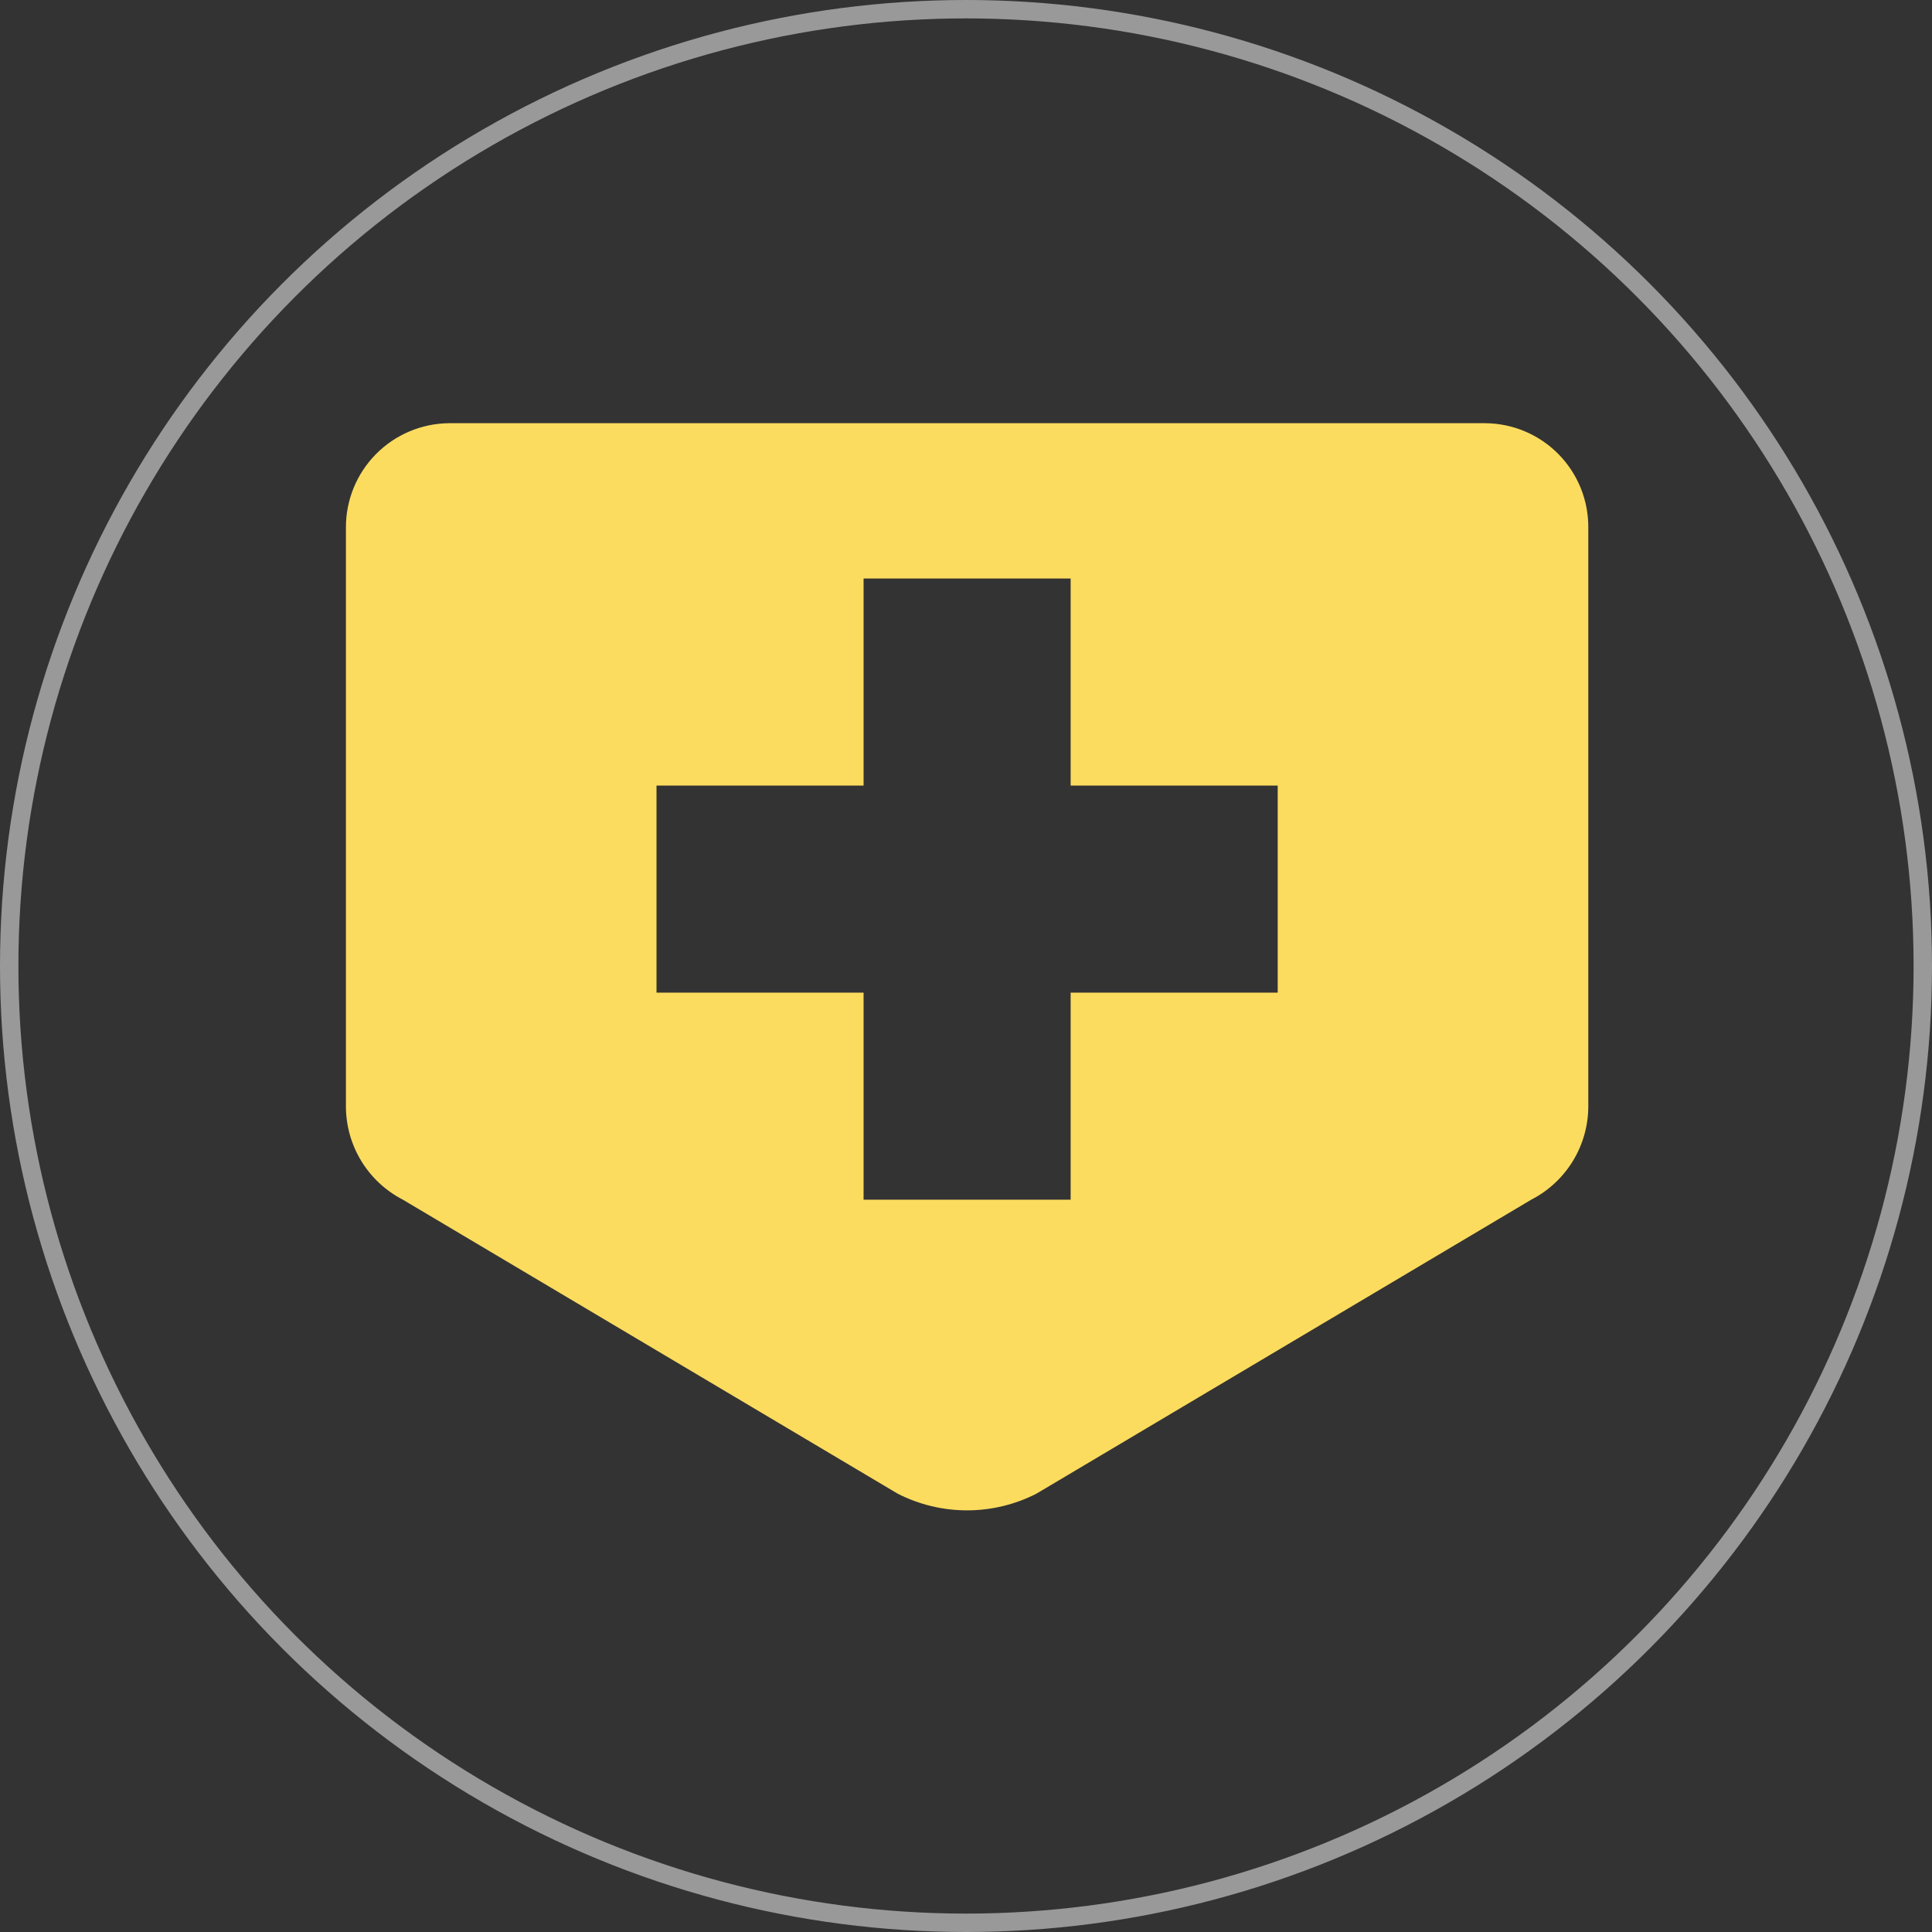 <?xml version="1.0" encoding="UTF-8"?> <svg xmlns="http://www.w3.org/2000/svg" width="525" height="525" viewBox="0 0 525 525" fill="none"><rect x="0" y="0" width="525" height="525" fill="#333333" stroke="none"/> <path d="M403.58 115H122.022C114.528 115.067 107.367 118.106 102.113 123.45C96.859 128.794 93.941 136.005 94.001 143.499V300.483C93.976 305.75 95.408 310.92 98.139 315.424C100.87 319.927 104.793 323.587 109.474 326L243.952 405.899C249.785 408.873 256.239 410.423 262.787 410.423C269.334 410.423 275.789 408.873 281.622 405.899L416.099 326C420.782 323.593 424.708 319.939 427.443 315.441C430.179 310.943 431.618 305.776 431.601 300.511V143.527C431.645 139.811 430.955 136.123 429.569 132.675C428.183 129.227 426.128 126.087 423.524 123.435C420.92 120.784 417.817 118.674 414.394 117.226C410.972 115.779 407.296 115.022 403.58 115ZM347.201 269.733H290.934V326H234.668V269.733H178.401V213.467H234.668V157.2H290.934V213.467H347.201V269.733Z" fill="#FCDC5E"></path> <circle cx="262.5" cy="262.5" r="260" stroke="white" stroke-opacity="0.5" stroke-width="5"></circle> </svg> 